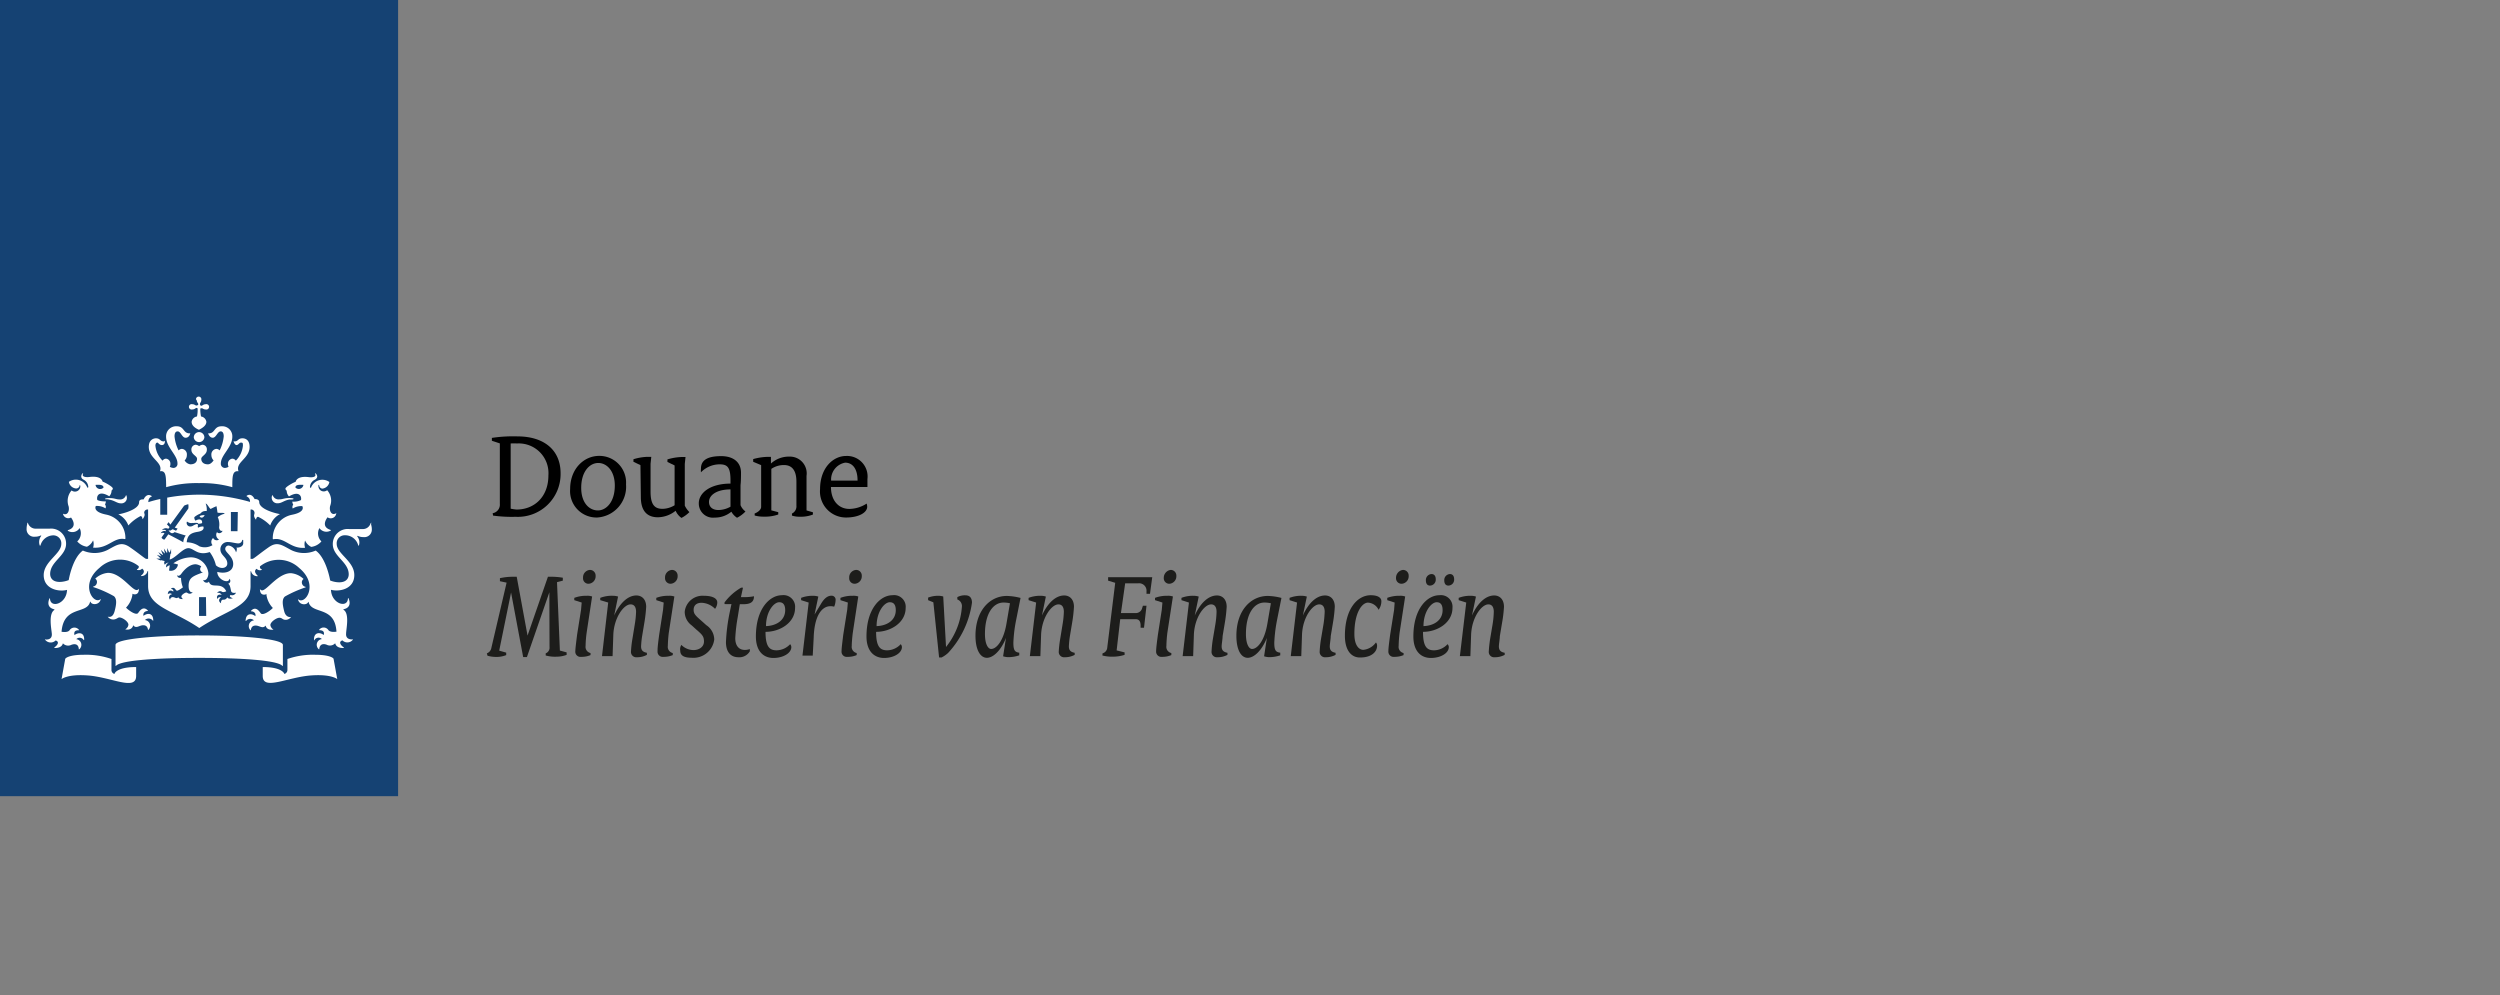 <?xml version="1.0" encoding="UTF-8" standalone="no"?>
<svg xmlns="http://www.w3.org/2000/svg" height="125" viewBox="0 0 314 125" width="314">
  <rect x="0" y="0" width="314" height="125" fill="#808080" stroke="none"/>
  <g>
    <rect height="125" style="fill: none" width="314"/>
    <g>
      <rect height="100" style="fill: #154273" width="50"/>
      <path d="M25.9,77.36H25V75h.87Zm3.93-10.64H29V64.31h.87ZM13.71,62.56c-.06,0-.51,0-.51.1s.21,0,.51.09c.7.12,1,.47,1.46.47a.69.69,0,0,0,.72-.94c0-.11-.09-.08-.1,0a.76.76,0,0,1-.8.45C14.53,62.72,14.44,62.56,13.71,62.56ZM8.92,65c.08.11.9,1.17-.36,1.58-.06,0-.08.07,0,.11A1.07,1.07,0,0,0,10,66.33,1.39,1.39,0,0,1,9.7,68a2,2,0,0,0,1.22.67,1.62,1.62,0,0,0,.77-.8,1.41,1.41,0,0,1,0,.91c1.9.17,2.58-1.35,4-1.07,0,0,.06,0,.06-.07a3,3,0,0,0-2.38-3c-1.81-.35-1.33-1.09-1.33-1.09a2,2,0,0,1,1.21.3.45.45,0,0,0-.06-.48,1.17,1.17,0,0,0,.11-.39c-.86,0-1.08-.19-1.08-.19-.13-.51.22-1.23,1.5-.46a1,1,0,0,0,.29-.72.33.33,0,0,0,.16-.26c0-.21-1-.78-1.28-.85-.07-.31-.46-.75-1.66-.59-.57.07-1-.08-.79-.41,0-.06-.07-.07-.12,0s-.31.5.18.75a1.08,1.08,0,0,1,.59.91c0,.11-.13.13-.16,0a1.53,1.53,0,0,0-2.28-.64,1,1,0,0,0,.87.83A.44.44,0,0,0,10,61c0-.11,0-.1.09,0a.68.68,0,0,1-1.1.6,2,2,0,0,0-.37,2c.14.61-.16,1.19-.71.92,0,0,0,0,0,0A.68.68,0,0,0,8.92,65ZM13,61.24a.58.58,0,0,1-1-.34C12.67,60.86,13,60.93,13,61.24Zm22.07,1.48a.76.76,0,0,1-.79-.45c0-.07-.08-.1-.11,0a.7.7,0,0,0,.73.94c.48,0,.76-.35,1.45-.47.31,0,.52,0,.52-.09s-.45-.1-.52-.1C35.63,62.56,35.53,62.72,35.07,62.72Zm7.16,1.77c0-.07,0-.06-.06,0-.54.27-.84-.31-.71-.92a1.94,1.94,0,0,0-.37-2,.67.67,0,0,1-1.09-.6c0-.09.09-.1.09,0a.43.43,0,0,0,.4.4,1,1,0,0,0,.88-.83,1.52,1.52,0,0,0-2.28.64c0,.12-.17.1-.16,0a1.06,1.06,0,0,1,.58-.91c.5-.25.32-.62.19-.75s-.16-.05-.13,0c.2.33-.21.48-.78.41-1.2-.16-1.59.28-1.66.59-.26.07-1.28.64-1.28.85a.33.33,0,0,0,.16.26,1,1,0,0,0,.29.72c1.27-.77,1.63,0,1.5.46a2,2,0,0,1-1.09.19,1,1,0,0,0,.12.39.45.45,0,0,0-.06.48,2,2,0,0,1,1.2-.3s.49.74-1.32,1.09a3,3,0,0,0-2.39,3s0,.07.06.07c1.47-.28,2.14,1.24,4,1.07a1.45,1.45,0,0,1,0-.91,1.62,1.62,0,0,0,.77.8A2,2,0,0,0,40.37,68a1.39,1.39,0,0,1-.25-1.67,1.07,1.07,0,0,0,1.38.33c.08,0,.07-.09,0-.11-1.26-.41-.44-1.47-.36-1.58A.69.69,0,0,0,42.23,64.49ZM38.11,60.9a.59.59,0,0,1-1,.34C37.09,60.93,37.4,60.86,38.11,60.9ZM24.7,50.21a.74.74,0,0,0,.12.38c.12.16.1.25,0,.3s-.14.07-.3,0a.6.6,0,0,0-.37-.12.34.34,0,1,0,0,.66.6.6,0,0,0,.37-.12c.16-.11.25-.09.3,0a3.73,3.73,0,0,1-.08,1,.78.78,0,0,0-.67.67c0,.54.58.86.92,1,.35-.18.93-.5.93-1a.79.79,0,0,0-.67-.67,4.41,4.41,0,0,1-.09-1c.05,0,.14-.07.3,0a.66.66,0,0,0,.38.12.34.34,0,1,0,0-.66.66.66,0,0,0-.38.12c-.16.11-.25.09-.3,0s-.07-.14,0-.3a.66.66,0,0,0,.13-.38.34.34,0,1,0-.67,0ZM25,54.27a.67.67,0,0,0-.66.67.67.67,0,0,0,1.33,0A.67.67,0,0,0,25,54.27Zm0,6.41a14.3,14.3,0,0,1,4.18.51c0-1.34,0-2.1.78-2-.43-1.14,1.39-1.58,1.39-3.06,0-1-.68-1.08-.89-1.08-.6,0-.51.39-1,.39-.06,0-.13,0-.13,0s.14.46.38.46.32-.31.56-.31.24.08.24.4a3.11,3.11,0,0,1-.89,1.87.54.54,0,0,0-.45-.25.63.63,0,0,0-.54.67.85.85,0,0,0,.08.35,1,1,0,0,1-.42.14.51.51,0,0,1-.55-.57c0-1.07,1.44-2,1.44-3.37a1.26,1.26,0,0,0-1.34-1.29c-1,0-.79.89-1.63.89,0,0-.07,0-.07,0s.15.55.58.55.6-.8,1-.8c.15,0,.38.09.38.63a5,5,0,0,1-.51,1.76.59.59,0,0,0-.42-.19.7.7,0,0,0-.62.77.94.94,0,0,0,.28.68c-.21.27-.42.49-.72.49-.58,0-.83-.33-.83-.69s.7-.53.7-1.13a.57.57,0,0,0-.52-.64.76.76,0,0,0-.45.18.75.75,0,0,0-.44-.18.58.58,0,0,0-.53.64c0,.6.71.75.71,1.13s-.26.69-.84.69a1,1,0,0,1-.72-.49.94.94,0,0,0,.28-.68.69.69,0,0,0-.61-.77.61.61,0,0,0-.43.19,5,5,0,0,1-.51-1.76c0-.54.23-.63.39-.63.41,0,.54.8,1,.8s.58-.49.58-.55,0,0-.07,0c-.84,0-.65-.89-1.62-.89a1.26,1.26,0,0,0-1.34,1.29c0,1.36,1.43,2.3,1.43,3.37a.51.51,0,0,1-.54.57.94.94,0,0,1-.42-.14.84.84,0,0,0,.07-.35.62.62,0,0,0-.54-.67.52.52,0,0,0-.44.25,3.07,3.07,0,0,1-.9-1.87c0-.32.15-.4.25-.4s.24.31.56.31.38-.29.38-.46-.07,0-.13,0c-.52,0-.42-.39-1-.39-.2,0-.89.11-.89,1.08,0,1.48,1.82,1.92,1.4,3.06.77-.12.76.64.78,2A14.18,14.18,0,0,1,25,60.68Zm-4.89,2a14.66,14.66,0,0,0-1.48.39c0-.33.13-.62.42-.69a0,0,0,0,0,0-.08c-.65-.43-1,.39-1,.42-.23,0-.58,0-.58.37,0,.92-2.12,1.44-2.61,1.51A2.53,2.53,0,0,1,16.12,66a5.41,5.41,0,0,1,1.53-1.18c.17,0,.23.21.24.33s.05,0,.07,0c.33-.49.17-.6.15-.75A.41.41,0,0,1,18.6,64v6.19l-.25,0c-.11,0-1-.75-2.05-1.47s-1.6-.29-2.78.35a3.66,3.66,0,0,1-3.11.08c-1.33.95-1.78,3.71-1.78,3.71a3.22,3.22,0,0,1-1.13.23c-1,0-1.2-.62-1.2-1,0-1.57,2-2.24,2-3.79a1.88,1.88,0,0,0-2.07-1.9H4.51a1,1,0,0,1-1-.71c0-.07-.11,0-.08,0s-.09.33-.09.72a.94.94,0,0,0,1.06,1,1.58,1.58,0,0,0,.7-.15c.07,0,.1,0,.07.06A1.25,1.25,0,0,0,5,68.53s.07,0,.08,0a1.69,1.69,0,0,1,1.62-1.29,1,1,0,0,1,1,1.08c0,1.26-2.21,2.19-2.21,3.92s1.85,2.13,2.93,1.85c-.06,1.76-2.08,2.36-2.14,1.1,0-.06,0-.07-.08,0-.25.62-.15,1.17.63,1.34,0,0,0,0,0,.08-.78.49-.36,2.43-.32,3,.06.82-.76.72-.82.7s-.07,0,0,.07a.88.88,0,0,0,1.3.06c.54.17.2.63-.16.87,0,0,0,.08,0,.08s.92.08,1.07-.59a.89.89,0,0,0,1,.22c.16-.08.95-.36,1,.52,0,.06.05,0,.07,0a.72.72,0,0,0-.39-1.26.59.59,0,0,1,.93.11s.05,0,.06,0c.05-1-.72-1-1.22-.62,0-.1-.19-.63.56-.61,0,0,.06,0,0-.06a.72.72,0,0,0-1.18.07c-.26.31-.9.19-1,.18C8,76,10.92,77.2,11.31,75.6c0-.08.06,0,.07,0,.11.39,1.09.44,1.27-.32,0-.05,0-.09,0-.05-.84.83-2.73-1.78-.15-3.91a3.75,3.75,0,0,1,4.92-.21.3.3,0,0,1-.22.38s0,0,0,.07a.58.58,0,0,0,.65-.14c.47.33.07.74-.13.86,0,0,0,.06,0,.07a.77.77,0,0,0,.81-.62l.07,0v1.87c0,2.66,3.07,3,6.43,5.28,3.37-2.25,6.44-2.62,6.44-5.28V71.75l.07,0a.77.77,0,0,0,.81.62s.06,0,0-.07-.59-.53-.12-.86a.57.57,0,0,0,.64.14c.06,0,0-.06,0-.07a.3.3,0,0,1-.21-.38,3.75,3.75,0,0,1,4.92.21c2.57,2.13.68,4.74-.15,3.91,0,0,0,0,0,.05.18.76,1.16.71,1.27.32,0,0,0-.06.06,0,.4,1.6,3.3.43,3.5,3.72-.06,0-.71.13-1-.18a.71.71,0,0,0-1.17-.07s0,.06,0,.06c.76,0,.59.51.57.61-.5-.41-1.27-.33-1.22.62,0,.08,0,.07.06,0a.59.59,0,0,1,.93-.11.72.72,0,0,0-.4,1.26s.07.07.07,0c.08-.88.86-.6,1-.52a.89.89,0,0,0,1-.22c.15.67,1,.6,1.06.59s.07,0,0-.08c-.36-.24-.69-.7-.15-.87a.87.87,0,0,0,1.29-.06c.06-.07,0-.08,0-.07s-.89.12-.83-.7c0-.57.46-2.51-.31-3,0,0-.08-.06,0-.08.78-.17.88-.72.63-1.34,0-.08-.08-.07-.09,0-.06,1.26-2.07.66-2.13-1.1,1.07.28,2.93-.09,2.93-1.85s-2.21-2.66-2.21-3.92a1,1,0,0,1,1-1.08A1.7,1.7,0,0,1,45,68.53a0,0,0,0,0,.07,0,1.22,1.22,0,0,0-.2-1.16s0-.1.07-.06a1.62,1.62,0,0,0,.7.15.94.94,0,0,0,1.06-1c0-.39-.13-.59-.08-.72s0-.1-.08,0a1,1,0,0,1-1,.71H43.86a1.87,1.87,0,0,0-2.06,1.9c0,1.55,2,2.22,2,3.79,0,.37-.19,1-1.21,1a3.16,3.16,0,0,1-1.12-.23S41,70.1,39.65,69.15a3.65,3.65,0,0,1-3.11-.08c-1.18-.64-1.73-1.07-2.77-.35s-1.94,1.49-2.05,1.47l-.25,0V64a.42.42,0,0,1,.49.49c0,.15-.18.26.15.75a0,0,0,0,0,.06,0c0-.12.08-.33.25-.33A5.28,5.28,0,0,1,33.94,66a2.52,2.52,0,0,1,1.23-1.43c-.49-.07-2.61-.59-2.61-1.51,0-.32-.35-.39-.58-.37,0,0-.36-.85-1-.42a0,0,0,0,0,0,.08.66.66,0,0,1,.42.69A23.26,23.26,0,0,0,25,62.13a23,23,0,0,0-4,.37v2.15h-.87v-2h0m-5.76,22A.53.53,0,0,1,14,84.1V82.77a9.72,9.72,0,0,0-3.51-.53c-1.73,0-2.27.39-2.3.53L7.73,85.3s.7-.64,3.21-.47c3,.19,6.16,2,6.16.07V83.78C14.73,83.78,14.38,84.54,14.38,84.65ZM33,83.78V84.9c0,1.9,3.13.12,6.15-.07,2.51-.17,3.21.47,3.21.47l-.46-2.53c0-.14-.56-.53-2.29-.53a9.72,9.72,0,0,0-3.51.53V84.1a.53.53,0,0,1-.38.55C35.69,84.54,35.34,83.78,33,83.78ZM25,82.63c4.87,0,9.81.26,10.46,1,0,.06.07,0,.07-.05V81c0-.76-5.1-1.19-10.53-1.19S14.51,80.24,14.51,81v2.57c0,.05,0,.11.07.05C15.23,82.89,20.17,82.63,25,82.63ZM20.69,70.47l-.49-.12,0,.06-.57-.25h.51s0,0,0-.05l-.44-.43.56.21s.06,0,0,0l-.38-.55.55.37s.06,0,.05,0c-.13-.3-.27-.65-.27-.65l.51.48s.05,0,0,0l-.14-.65.37.54s.05,0,.05,0,0-.6,0-.6l.24.55s0,0,.06,0,.19-.46.19-.46l0,.62h-.08l-.1.74c.73-.17,1.65-1.43,2.35-1.43s1.14,1,2.68.49A4.54,4.54,0,0,1,27.12,71c.6.56,1.43.37,1.43-.22,0-.8-.87-1-.87-1.79a.91.91,0,0,1,1-.91c.37,0,.93.17,1.24.17a.49.49,0,0,0,.5-.39c0-.08.14-.06.13,0s0,.19,0,.37c0,.52-.76.59-.86.53s-.07,0,0,0,.09.41-.05.61a0,0,0,0,1,0,0,1.16,1.16,0,0,0-.92-.85.42.42,0,0,0-.43.42c0,.47,1,.91,1,1.89s-1,1.27-2,1c0,1,1.48,1.55,1.52.86,0,0,0,0,0,0a.37.37,0,0,1-.16.63c.26.12.3.62.38.93s.59.2.61.19,0,0,0,0a.52.52,0,0,1-.67.29c-.26.18.05.34.28.41,0,0,0,0,0,0s-.54.18-.71-.12a.48.48,0,0,1-.51.3c-.18,0-.31.19-.26.45,0,0,0,0,0,0-.45-.29-.19-.64,0-.72a.32.32,0,0,0-.47.21s0,0,0,0c-.19-.51.23-.66.54-.53a.46.46,0,0,0-.58-.25s0,0,0,0,.26-.39.63-.15c.18.11.5-.05.53-.07-.65-1.29-1.9-.21-2.18-1.22,0,0,0,0,0,0-.07.21-.62.23-.72-.2,0,0,0,0,0,0s.25.15.48-.18a1.23,1.23,0,0,0,.17-.7A2.23,2.23,0,0,0,24,70a4,4,0,0,0-2.22.75l.57.14a.89.89,0,0,1-1.12.77l.09-.66a.77.77,0,0,0-.44.28s0,0,0,0a.51.51,0,0,1,.31-.61s0,0,0,0a.55.55,0,0,0-.48.26s0,0,0,0A.38.38,0,0,1,20.69,70.47ZM22.4,75c-.22.27-.42,0-.7,0a.32.32,0,0,0-.33.32s0,0,0,0a.39.39,0,0,1,.24-.68.37.37,0,0,0-.53,0s0,0,0,0c0-.52.4-.56.68-.33.05-.19-.08-.33-.3-.34,0,0,0,0,0,0a.36.36,0,0,1,.27-.14c.29,0,.33.36.51.36s.69-.38.73-.42a3.34,3.34,0,0,1-.23-1.19s0,0,0,0-.48.08-.48-.35c0,0,0,0,0,0,.15.21.4,0,.52-.17s.85-1.19,1.8-1.19a1.5,1.5,0,0,1,.7.27c-.33.4,0,.78.24.74,0,0,0,0,0,0-1.26.47-1.83.66-1.83,1.71,0,.55.19.86.52.79,0,0,0,0,0,0a.48.48,0,0,1-.36.19c-.27,0-.31-.15-.45-.15s-.62.28-.62.51a.4.4,0,0,0,.22.31s0,0,0,0S22.48,75.3,22.4,75ZM25.71,64.7c-.39,0-.64.06-.63.19C25.27,65.09,25.52,65.07,25.71,64.7Zm-1.45,1a1.73,1.73,0,0,1,.62,0s0,.09,0,.09c-.58.08-.61.34-1,.34a.45.45,0,0,1-.41-.6s.05,0,.06,0S23.81,65.79,24.26,65.67ZM16.73,78.53c.38.49.75,0,1.26,0,.24,0,.54.08.6.58,0,0,0,0,.05,0a.72.72,0,0,0-.44-1.23.66.66,0,0,1,1,.08,0,0,0,0,0,.05,0c0-1-.71-1-1.23-.61-.09-.37.19-.61.55-.61,0,0,0,0,0-.06-.64-.68-1.11.18-1.22.31-.25.34-1.16-.29-1.52-.67a3,3,0,0,0,.8-1.61s0-.11,0-.14,0,0,0,0a.55.55,0,0,0,.29.08c.18,0,.53-.06.53-.71,0,0,0,0,0,0a.34.34,0,0,1-.28.17c-.65,0-2-2.16-3.6-2.16a2.67,2.67,0,0,0-1.61.73.5.5,0,0,1,.21.52.56.56,0,0,1-.47.47s0,0,0,.06a14.54,14.54,0,0,1,2.61,1.15c.39.34.32,1,.09,1.87s-.69.73-.87.71c0,0,0,0,0,0a.88.88,0,0,0,.68.35c.42,0,.58-.26.79-.26.37,0,1.13.52,1.13.92a.75.75,0,0,1-.4.57s0,0,0,0C15.88,79.11,16.59,79.17,16.73,78.53Zm17.63.55s0,0,0,0a.77.77,0,0,1-.4-.57c0-.4.77-.92,1.13-.92s.38.26.79.26a.86.86,0,0,0,.68-.35s0,0,0,0-.64.14-.86-.71-.31-1.53.09-1.87a14.73,14.73,0,0,1,2.6-1.15s0,0,0-.06a.57.57,0,0,1-.47-.47.52.52,0,0,1,.21-.52,2.67,2.67,0,0,0-1.6-.73c-1.6,0-3,2.16-3.6,2.16a.32.32,0,0,1-.28-.17s0,0,0,0c0,.65.34.71.53.71a.57.57,0,0,0,.29-.08s0,0,0,0v.14a3,3,0,0,0,.8,1.61c-.36.38-1.27,1-1.52.67-.11-.13-.59-1-1.22-.31,0,0,0,.06,0,.06.36,0,.64.24.54.61-.51-.41-1.22-.34-1.22.61,0,0,0,0,.05,0a.66.66,0,0,1,1-.08.72.72,0,0,0-.44,1.23s0,0,.05,0c.05-.5.36-.58.6-.58.5,0,.87.46,1.26,0C33.48,79.17,34.19,79.11,34.36,79.08ZM21.45,66.61c-.05.07-.22,0-.28,0s0,0,0,0,.21.36.45.36a.45.45,0,0,0,.31-.14s.94.31,1.4.43a1.57,1.57,0,0,0-.31.85c-.38-.23-1.88-1-1.88-1l-.46.64c-.08.1-.45-.17-.37-.27l.35-.49c-.12-.12-.4-.05-.48,0s0,0,0,0a.52.52,0,0,1,.67-.26c0-.27-.4-.18-.51-.15s0,0,0,0a.64.64,0,0,1,.8-.16l.16-.22-.33-.34.21-.28.22.31,1.73-2.38a2.23,2.23,0,0,1,.52-.18,1.61,1.61,0,0,1,0,.55l-1.7,2.39.36.12-.2.27-.42-.19Zm6.07-.39c0,.22.13.54.42.44,0,0,0,0,0,0,0,.24-.48.46-.68.17a.65.65,0,0,0,.25.93s0,0,0,0a.49.49,0,0,1-.74-.19.64.64,0,0,0-.08.9,1.89,1.89,0,0,1-1.64.15,2.92,2.92,0,0,0-1.6-.51c.09-.94.56-1.18,1.42-1.32.68-.11.77-.42.67-.66a1.24,1.24,0,0,0-.66.15.23.23,0,0,1,0-.26.61.61,0,0,1-.07-.23c.48,0,.57-.1.57-.1.08-.5-.43-.56-.81-.29a.47.47,0,0,1-.16-.37A.21.21,0,0,1,24.4,65c0-.11.57-.43.71-.47s.25-.4.85-.34a1.92,1.92,0,0,0-.12-.91s0-.07.07,0c.21.14.42.63.56.64a6,6,0,0,1,.72-.34,7.8,7.8,0,0,1,.12.78c.09.11.62,0,.85.1.06,0,.05.07,0,.08a2,2,0,0,0-.81.41A2.21,2.21,0,0,1,27.52,66.22Z" style="fill: #fff"/>
    </g>
    <g>
      <path d="M61.88,64.46a1.09,1.09,0,0,0,.9-1.17v-7.6l-1-.33V55A17.68,17.68,0,0,1,65,54.81c3.25,0,5.41,1.65,5.41,4.63a5.37,5.37,0,0,1-5.65,5.47,17.45,17.45,0,0,1-2.83-.15Zm3-.46c2.18,0,4-1.54,4-4.3a3.73,3.73,0,0,0-3.94-4,7.64,7.64,0,0,0-.8,0v8.19A6.66,6.66,0,0,0,64.87,64Z"/>
      <path d="M75.25,57.26a3.35,3.35,0,0,1,3.38,3.58A3.87,3.87,0,0,1,75,65a3.32,3.32,0,0,1-3.39-3.58C71.61,58.88,73.34,57.26,75.25,57.26Zm-.15,6.85c1,0,2.12-1,2.12-3.13,0-1.82-1-2.83-2.08-2.83S73,59.22,73,61.27C73,63.15,74,64.11,75.1,64.11Z"/>
      <path d="M80.44,58.42,79.56,58v-.32a6.66,6.66,0,0,1,1.73-.3h.51l-.09.87v3.51c0,1.62.51,2.15,1.5,2.15a3,3,0,0,0,1.52-.45v-5l-.9-.44v-.32a7,7,0,0,1,1.76-.3h.51l-.09.87v5.24a2.92,2.92,0,0,0,.58.81,3.89,3.89,0,0,1-1,.73,2.13,2.13,0,0,1-.73-.9,3.62,3.62,0,0,1-2.23.82c-1.32,0-2.14-.76-2.14-2.54Z"/>
      <path d="M91.75,60.74v-.42c0-1.67-.41-2-1.38-2a3.29,3.29,0,0,0-2.33,1,2.25,2.25,0,0,1,0-.46c0-1,.72-1.57,2.54-1.57,1.56,0,2.49.79,2.49,2.08,0,.34,0,1.11-.06,1.56l0,2.52a1.91,1.91,0,0,0,.62.79,3.67,3.67,0,0,1-1.06.79,2.16,2.16,0,0,1-.71-.76,3.22,3.22,0,0,1-2.09.74,1.78,1.78,0,0,1-2-1.72C87.72,61.91,89.21,60.74,91.75,60.74Zm-1.49,3.32a3.18,3.18,0,0,0,1.49-.42V61.47c-1.75,0-2.7.73-2.7,1.57C89.05,63.66,89.47,64.06,90.26,64.06Z"/>
      <path d="M94.78,64.5c.4-.16.82-.47.82-.84V58.42l-1-.42v-.34a7.35,7.35,0,0,1,1.86-.28h.37v.84a3.33,3.33,0,0,1,2.3-.87,2.11,2.11,0,0,1,2.17,2.42v4.34l.8.23v.29a4.17,4.17,0,0,1-1.63.27,3.1,3.1,0,0,1-1-.14V64.5a1,1,0,0,0,.56-1v-3c0-1.52-.64-2.09-1.56-2.09a2.8,2.8,0,0,0-1.59.48v5.21l.87.23v.29a5,5,0,0,1-1.8.27,4.1,4.1,0,0,1-1.16-.14Z"/>
      <path d="M106.27,57.27a2.58,2.58,0,0,1,2.68,2.9c0,.29,0,.6,0,1h-4.58c0,1.74,1,2.75,2.3,2.75a4.09,4.09,0,0,0,2.18-.67,1.31,1.31,0,0,1,.07.4c0,.7-1,1.35-2.67,1.35A3.27,3.27,0,0,1,103,61.44C103,58.74,104.66,57.27,106.27,57.27Zm1.44,3.09c0-1.52-.65-2.25-1.56-2.25a2.15,2.15,0,0,0-1.76,2.25Z"/>
      <path d="M61.15,82.06a.89.89,0,0,0,.54-.58l1.94-8.3L62.79,73v-.38a7.39,7.39,0,0,1,1.6-.18h.51l1.36,7.39h0l2.56-7.39h.38a8.78,8.78,0,0,1,1.49.12v.37l-.73.19.36,8.59.85.23v.31a3.59,3.59,0,0,1-1.27.23,4.39,4.39,0,0,1-1.36-.15v-.27a.76.76,0,0,0,.48-.8L69,74.39h0l-2.82,8.14-.47,0-1.52-8.11h0l-1.49,7.3.88.25v.31a3.23,3.23,0,0,1-1.28.23,4,4,0,0,1-1.07-.15Z" style="fill: #1d1d1b"/>
      <path d="M72.48,79.74l.5-3.15.08-.91-.93-.3v-.29a4.17,4.17,0,0,1,1.55-.26,1.81,1.81,0,0,1,.69.09l-.69,4.56a14,14,0,0,0-.13,1.65.79.79,0,0,0,.62.89v.26A2.86,2.86,0,0,1,73,82.5a.65.65,0,0,1-.74-.71C72.27,81.35,72.41,80.36,72.48,79.74Zm.75-7.16a.94.94,0,0,1,.86-1,.71.71,0,0,1,.72.74.94.94,0,0,1-.87,1A.68.68,0,0,1,73.23,72.58Z" style="fill: #1d1d1b"/>
      <path d="M76.39,75.68l-1-.3v-.29A4.09,4.09,0,0,1,77,74.83a2,2,0,0,1,.63.1l-.49,2.38h0c.72-1.59,1.74-2.52,2.79-2.52.68,0,1.23.48,1.23,1.43a18.13,18.13,0,0,1-.23,2l-.28,1.68a11.82,11.82,0,0,0-.13,1.28c0,.52.25.72.73.81v.26a2.58,2.58,0,0,1-1.24.3.67.67,0,0,1-.76-.71,13.72,13.72,0,0,1,.19-1.65l.29-1.78a11.3,11.3,0,0,0,.16-1.57c0-.69-.31-.93-.69-.93-.86,0-2.1,1.68-2.17,3.88l-.09,2.62H75.61Z" style="fill: #1d1d1b"/>
      <path d="M82.79,79.74l.49-3.15.08-.91-.93-.3v-.29A4.21,4.21,0,0,1,84,74.83a1.86,1.86,0,0,1,.7.09L84,79.48a16.44,16.44,0,0,0-.12,1.65.79.79,0,0,0,.62.89v.26a2.91,2.91,0,0,1-1.17.22.65.65,0,0,1-.74-.71C82.57,81.35,82.71,80.36,82.79,79.74Zm.74-7.16a.94.94,0,0,1,.87-1,.71.71,0,0,1,.71.74.94.94,0,0,1-.87,1A.69.69,0,0,1,83.53,72.58Z" style="fill: #1d1d1b"/>
      <path d="M85.58,81a2.17,2.17,0,0,0,1.52.65c.73,0,1.32-.42,1.32-1.07s-.21-.86-1-1.54l-.54-.49A2.11,2.11,0,0,1,86,76.83a2.25,2.25,0,0,1,2.4-2c1.13,0,1.69.34,1.69.84a1.34,1.34,0,0,1-.28.8,2.49,2.49,0,0,0-1.69-.76c-.68,0-1,.37-1,.87s.19.71,1,1.41l.59.53a2.19,2.19,0,0,1,1,1.8,2.63,2.63,0,0,1-2.86,2.29c-1,0-1.41-.31-1.41-.88A1,1,0,0,1,85.58,81Z" style="fill: #1d1d1b"/>
      <path d="M91.66,76.87l.21-1a8,8,0,0,1-.87,0v-.2a6.87,6.87,0,0,1,2.09-1.86h.23L93.06,75h.45a5.92,5.92,0,0,0,1.19-.11c0,.67-.37,1-1.35,1h-.43l-.26,1.62a20.59,20.59,0,0,0-.31,2.65c0,1,.51,1.47,1.19,1.47a1.76,1.76,0,0,0,.64-.11v.28a1.52,1.52,0,0,1-1.43.75c-1,0-1.57-.69-1.57-1.91A23.15,23.15,0,0,1,91.66,76.87Z" style="fill: #1d1d1b"/>
      <path d="M98.2,74.76a1.46,1.46,0,0,1,1.66,1.6c0,1.83-1.86,3-3.71,3,0,1.87.5,2.32,1.4,2.32a2.37,2.37,0,0,0,1.69-.77.55.55,0,0,1,.15.37c0,.74-1,1.36-2.25,1.36s-2.2-.85-2.2-2.7C94.94,76.41,96.71,74.76,98.2,74.76Zm.42,1.88c0-.73-.3-1-.75-1-.68,0-1.66,1.18-1.66,3C97.62,78.59,98.62,77.83,98.62,76.64Z" style="fill: #1d1d1b"/>
      <path d="M101.57,75.68l-.95-.3v-.29a4.07,4.07,0,0,1,1.51-.26,2.1,2.1,0,0,1,.65.1l-.47,2.25h0l.82-1.36c.4-.67.82-1,1.3-1a.5.5,0,0,1,.52.57,2.16,2.16,0,0,1-.18.81,1.47,1.47,0,0,0-.48-.06c-1,0-2,1.07-2.09,3.94l-.12,2.26h-1.29Z" style="fill: #1d1d1b"/>
      <path d="M105.91,79.74l.5-3.15.08-.91-.93-.3v-.29a4.17,4.17,0,0,1,1.55-.26,1.81,1.81,0,0,1,.69.09l-.69,4.56c-.06.46-.13,1.25-.13,1.65a.79.79,0,0,0,.62.89v.26a2.82,2.82,0,0,1-1.16.22.65.65,0,0,1-.74-.71C105.7,81.35,105.84,80.36,105.91,79.74Zm.75-7.16a.94.94,0,0,1,.87-1,.71.71,0,0,1,.71.74.94.94,0,0,1-.87,1A.68.68,0,0,1,106.66,72.58Z" style="fill: #1d1d1b"/>
      <path d="M112.09,74.76a1.46,1.46,0,0,1,1.66,1.6c0,1.83-1.86,3-3.71,3,0,1.87.5,2.32,1.4,2.32a2.37,2.37,0,0,0,1.69-.77.55.55,0,0,1,.15.37c0,.74-1,1.36-2.24,1.36s-2.21-.85-2.21-2.7C108.83,76.41,110.6,74.76,112.09,74.76Zm.42,1.88c0-.73-.3-1-.75-1-.68,0-1.66,1.18-1.66,3C111.52,78.59,112.51,77.83,112.51,76.64Z" style="fill: #1d1d1b"/>
      <path d="M117.23,75.65l-.66-.27v-.32a3.53,3.53,0,0,1,1.27-.23,2.18,2.18,0,0,1,.63.09l.35,6.34h0a9.09,9.09,0,0,0,2-5.12.89.89,0,0,0-.58-.85V75a2,2,0,0,1,1-.23c.5,0,.84.26.84.93a11.62,11.62,0,0,1-3,6.31,3.59,3.59,0,0,1-.82.57h-.31Z" style="fill: #1d1d1b"/>
      <path d="M122.52,79.85c0-3.2,1.83-5,3.94-5a7.45,7.45,0,0,1,1.72.25l-.54,2.71a17.88,17.88,0,0,0-.36,2.91c0,1,.2,1.18.74,1.26v.33a4.34,4.34,0,0,1-1.38.23,2.21,2.21,0,0,1-.65-.11l.36-2.31h0c-.6,1.54-1.58,2.5-2.4,2.5S122.52,81.63,122.52,79.85Zm3.89-1.51.44-2.57a3.66,3.66,0,0,0-.81-.09c-1.26,0-2.33,1.32-2.33,3.95,0,1.32.41,1.88.78,1.88C125.16,81.51,126.05,80.47,126.41,78.34Z" style="fill: #1d1d1b"/>
      <path d="M130.14,75.68l-.95-.3v-.29a4.09,4.09,0,0,1,1.54-.26,2,2,0,0,1,.63.1l-.49,2.38h0c.72-1.59,1.74-2.52,2.79-2.52.69,0,1.23.48,1.23,1.43a18.13,18.13,0,0,1-.23,2l-.28,1.68a11.82,11.82,0,0,0-.13,1.28c0,.52.25.72.73.81v.26a2.58,2.58,0,0,1-1.24.3.67.67,0,0,1-.76-.71,13.72,13.72,0,0,1,.19-1.65l.29-1.78a11.3,11.3,0,0,0,.16-1.57c0-.69-.31-.93-.68-.93-.87,0-2.11,1.68-2.18,3.88l-.09,2.62h-1.32Z" style="fill: #1d1d1b"/>
      <path d="M138.48,82.06a.8.8,0,0,0,.59-.72l1-8.14-.89-.27V72.5h5.54l-.28,2.08H144l0-.31a.93.93,0,0,0-1.07-1h-1.61L140.79,77h1.8a.82.82,0,0,0,.87-.64l.09-.28H144l-.31,2.76h-.43l0-.26c0-.61-.25-.81-.63-.81H140.7l-.45,3.92,1,.25v.31a4.91,4.91,0,0,1-1.52.23,4.74,4.74,0,0,1-1.27-.15Z" style="fill: #1d1d1b"/>
      <path d="M145.43,79.74l.49-3.15.08-.91-.93-.3v-.29a4.21,4.21,0,0,1,1.55-.26,1.86,1.86,0,0,1,.7.09l-.7,4.56a16.44,16.44,0,0,0-.12,1.65.79.79,0,0,0,.62.89v.26a2.89,2.89,0,0,1-1.16.22.66.66,0,0,1-.75-.71C145.21,81.35,145.35,80.36,145.43,79.74Zm.74-7.16a1,1,0,0,1,.87-1,.71.71,0,0,1,.71.74.94.94,0,0,1-.86,1A.69.69,0,0,1,146.17,72.58Z" style="fill: #1d1d1b"/>
      <path d="M149.33,75.68l-.94-.3v-.29a4,4,0,0,1,1.53-.26,2.13,2.13,0,0,1,.64.1l-.5,2.38h0c.71-1.59,1.73-2.52,2.79-2.52.68,0,1.22.48,1.22,1.43a18.13,18.13,0,0,1-.23,2l-.28,1.68c0,.35-.12,1-.12,1.28,0,.52.25.72.73.81v.26a2.58,2.58,0,0,1-1.24.3.67.67,0,0,1-.76-.71,13.56,13.56,0,0,1,.18-1.65l.3-1.78a11.22,11.22,0,0,0,.15-1.57c0-.69-.31-.93-.68-.93-.87,0-2.11,1.68-2.17,3.88l-.09,2.62h-1.32Z" style="fill: #1d1d1b"/>
      <path d="M155.29,79.85c0-3.2,1.83-5,3.94-5a7.37,7.37,0,0,1,1.72.25l-.54,2.71a19.06,19.06,0,0,0-.36,2.91c0,1,.2,1.18.75,1.26v.33a4.39,4.39,0,0,1-1.38.23,2.15,2.15,0,0,1-.65-.11l.35-2.31h0c-.61,1.54-1.58,2.5-2.41,2.5S155.29,81.63,155.29,79.85Zm3.89-1.51.44-2.57a3.66,3.66,0,0,0-.81-.09c-1.25,0-2.32,1.32-2.32,3.95,0,1.32.4,1.88.77,1.88C157.93,81.51,158.83,80.47,159.18,78.34Z" style="fill: #1d1d1b"/>
      <path d="M162.91,75.68l-.94-.3v-.29a4,4,0,0,1,1.53-.26,2.13,2.13,0,0,1,.64.1l-.5,2.38h0c.71-1.59,1.73-2.52,2.79-2.52.68,0,1.22.48,1.22,1.43a18.13,18.13,0,0,1-.23,2l-.28,1.68c0,.35-.12,1-.12,1.28,0,.52.25.72.73.81v.26a2.58,2.58,0,0,1-1.24.3.67.67,0,0,1-.76-.71,13.56,13.56,0,0,1,.18-1.65l.3-1.78a13,13,0,0,0,.15-1.57c0-.69-.31-.93-.68-.93-.87,0-2.11,1.68-2.17,3.88l-.09,2.62h-1.32Z" style="fill: #1d1d1b"/>
      <path d="M168.92,79.85c0-3.43,1.61-5.09,3.24-5.09.93,0,1.34.33,1.34.75a1.81,1.81,0,0,1-.35,1.08,1.57,1.57,0,0,0-1.33-.9c-.73,0-1.71,1.21-1.71,3.93,0,1.44.57,2,1.13,2a2.21,2.21,0,0,0,1.58-.93.6.6,0,0,1,.14.42c0,.77-.71,1.47-2.09,1.47C169.75,82.62,168.92,81.72,168.92,79.85Z" style="fill: #1d1d1b"/>
      <path d="M174.6,79.74l.5-3.15.07-.91-.93-.3v-.29a4.24,4.24,0,0,1,1.55-.26,1.86,1.86,0,0,1,.7.09l-.7,4.56a16.44,16.44,0,0,0-.12,1.65.79.79,0,0,0,.62.89v.26a2.89,2.89,0,0,1-1.16.22.66.66,0,0,1-.75-.71C174.38,81.35,174.52,80.36,174.6,79.74Zm.74-7.16a1,1,0,0,1,.87-1,.71.71,0,0,1,.72.74.94.94,0,0,1-.87,1A.69.69,0,0,1,175.34,72.58Z" style="fill: #1d1d1b"/>
      <path d="M180.78,74.76a1.46,1.46,0,0,1,1.65,1.6c0,1.83-1.86,3-3.7,3,0,1.87.49,2.32,1.39,2.32a2.35,2.35,0,0,0,1.69-.77.51.51,0,0,1,.16.37c0,.74-1,1.36-2.25,1.36s-2.2-.85-2.2-2.7C177.52,76.41,179.29,74.76,180.78,74.76Zm.41,1.88c0-.73-.29-1-.74-1-.68,0-1.66,1.18-1.66,3C180.2,78.59,181.19,77.83,181.19,76.64Zm-2.1-3.75a.75.75,0,0,1,.71-.79c.31,0,.53.21.53.66a.74.74,0,0,1-.72.79C179.27,73.55,179.09,73.31,179.09,72.89Zm2.31,0a.75.75,0,0,1,.71-.79c.31,0,.53.21.53.66a.74.74,0,0,1-.72.79C181.58,73.55,181.4,73.31,181.4,72.89Z" style="fill: #1d1d1b"/>
      <path d="M184.16,75.68l-.95-.3v-.29a4.09,4.09,0,0,1,1.54-.26,2.06,2.06,0,0,1,.63.1l-.5,2.38h0c.71-1.59,1.74-2.52,2.79-2.52.68,0,1.23.48,1.23,1.43a16.09,16.09,0,0,1-.24,2l-.28,1.68c0,.35-.12,1-.12,1.28,0,.52.25.72.73.81v.26a2.58,2.58,0,0,1-1.24.3.67.67,0,0,1-.76-.71,15.89,15.89,0,0,1,.18-1.65l.3-1.78a11.22,11.22,0,0,0,.15-1.57c0-.69-.31-.93-.68-.93-.87,0-2.11,1.68-2.17,3.88l-.09,2.62h-1.32Z" style="fill: #1d1d1b"/>
    </g>
  </g>
</svg>
